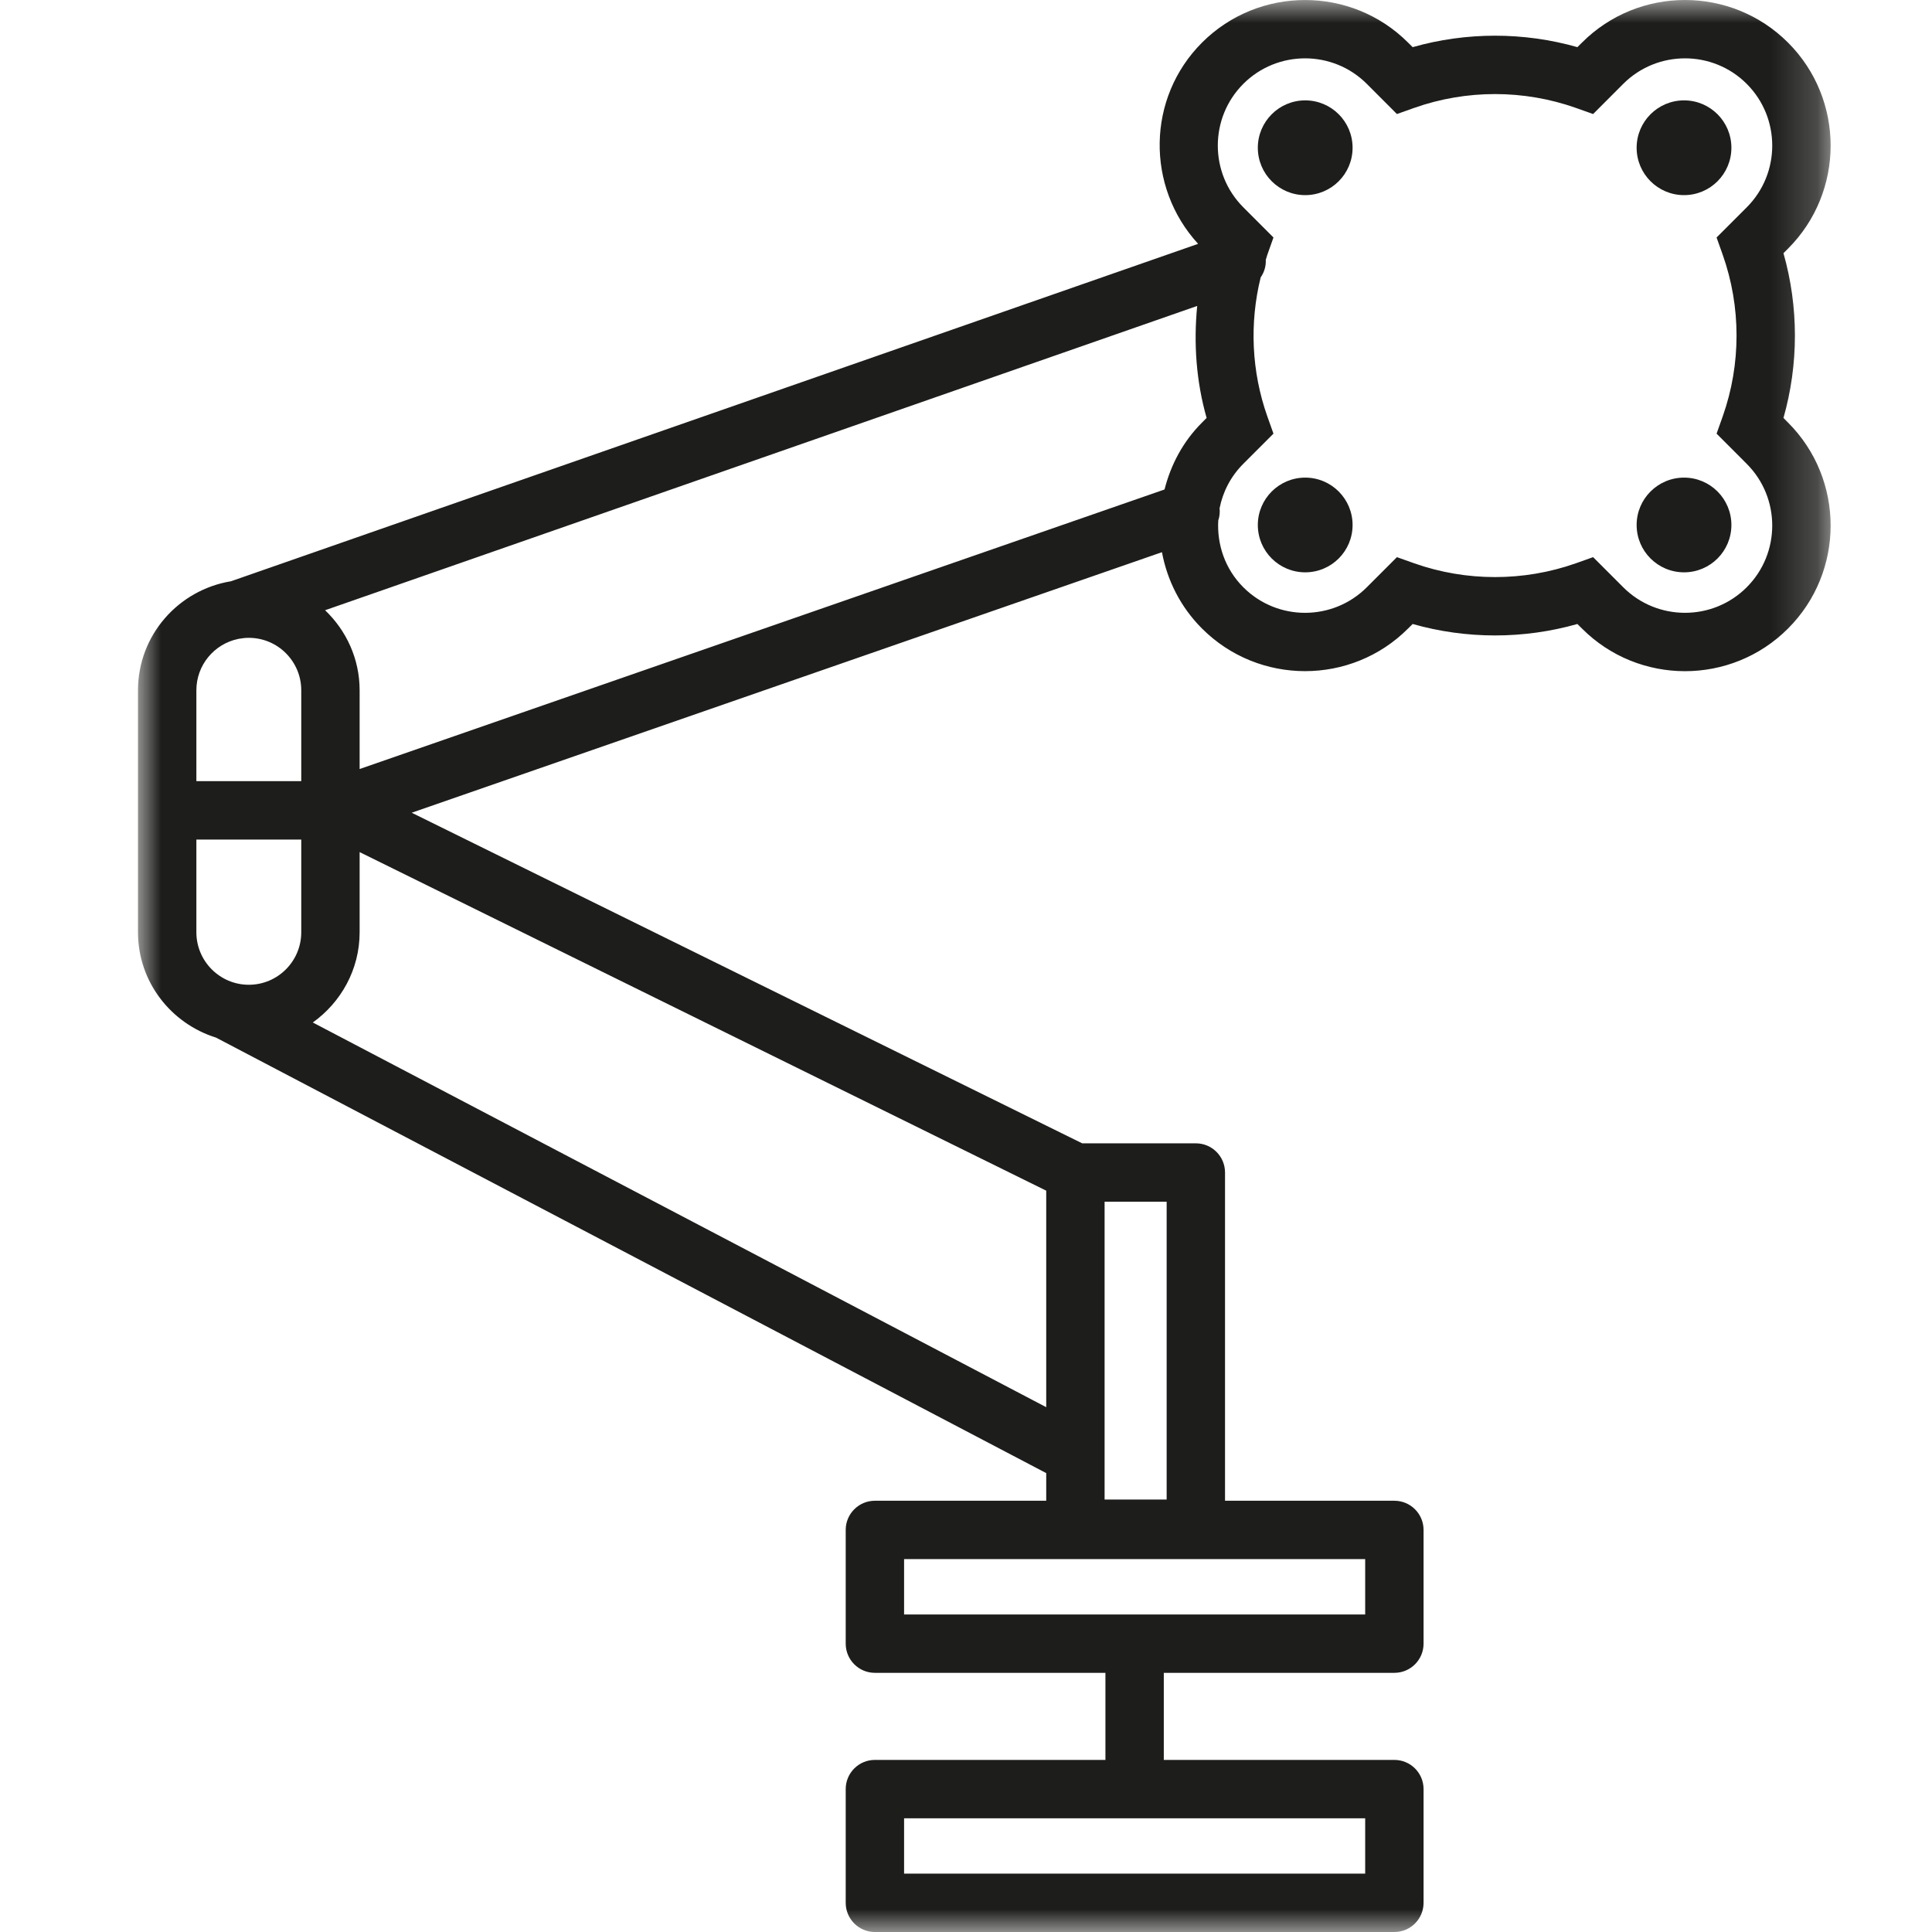 <?xml version="1.0" encoding="UTF-8"?>
<svg width="42px" height="42px" viewBox="0 0 42 42" version="1.1" xmlns="http://www.w3.org/2000/svg" xmlns:xlink="http://www.w3.org/1999/xlink">
    <title>Artboard</title>
    <defs>
        <polygon id="path-1" points="0 0 36.796 0 36.796 42 0 42"></polygon>
    </defs>
    <g id="Artboard" stroke="none" stroke-width="1" fill="none" fill-rule="evenodd">
        <g id="Group-12" transform="translate(3, 0)">
            <path d="M34.639,3.212 C34.639,3.781 34.178,4.242 33.61,4.242 C33.041,4.242 32.579,3.781 32.579,3.212 C32.579,2.643 33.041,2.182 33.61,2.182 C34.178,2.182 34.639,2.643 34.639,3.212" id="Fill-1" fill="#1D1D1B"></path>
            <path d="M26.404,3.212 C26.404,3.781 25.943,4.242 25.374,4.242 C24.806,4.242 24.344,3.781 24.344,3.212 C24.344,2.643 24.806,2.182 25.374,2.182 C25.943,2.182 26.404,2.643 26.404,3.212" id="Fill-3" fill="#1D1D1B"></path>
            <path d="M34.639,11.413 C34.639,11.982 34.178,12.442 33.61,12.442 C33.041,12.442 32.579,11.982 32.579,11.413 C32.579,10.844 33.041,10.383 33.61,10.383 C34.178,10.383 34.639,10.844 34.639,11.413" id="Fill-5" fill="#1D1D1B"></path>
            <path d="M26.404,11.413 C26.404,11.982 25.943,12.442 25.374,12.442 C24.806,12.442 24.344,11.982 24.344,11.413 C24.344,10.844 24.806,10.383 25.374,10.383 C25.943,10.383 26.404,10.844 26.404,11.413" id="Fill-7" fill="#1D1D1B"></path>
            <g id="Group-11">
                <mask id="mask-2" fill="white">
                    <use xlink:href="#path-1"></use>
                </mask>
                <g id="Clip-10"></g>
                <path d="M34.451,5.54 C34.851,6.671 34.851,7.919 34.451,9.05 L34.317,9.427 L34.972,10.083 C35.712,10.823 35.712,12.027 34.972,12.767 C34.233,13.507 33.028,13.507 32.288,12.767 L31.633,12.112 L31.256,12.246 C30.124,12.645 28.877,12.645 27.745,12.246 L27.368,12.112 L26.713,12.767 C25.973,13.507 24.769,13.508 24.029,12.767 C23.63,12.369 23.454,11.836 23.484,11.314 C23.513,11.229 23.522,11.141 23.513,11.048 C23.583,10.694 23.754,10.357 24.028,10.083 L24.684,9.427 L24.55,9.05 C24.207,8.08 24.16,7.025 24.406,6.03 C24.483,5.919 24.523,5.789 24.517,5.649 C24.528,5.613 24.538,5.576 24.55,5.54 L24.684,5.163 L24.029,4.507 C23.289,3.767 23.289,2.563 24.029,1.823 C24.768,1.084 25.973,1.083 26.713,1.823 L27.368,2.479 L27.745,2.345 C28.877,1.945 30.124,1.945 31.256,2.345 L31.633,2.479 L32.288,1.823 C33.028,1.084 34.232,1.083 34.972,1.823 C35.712,2.563 35.712,3.767 34.973,4.507 L34.317,5.163 L34.451,5.54 Z M19.744,30.591 L3.8,22.228 C4.413,21.79 4.818,21.077 4.818,20.267 L4.818,18.524 L19.744,25.884 L19.744,30.591 Z M22.362,32.599 L21.013,32.599 L21.013,31.639 L21.013,26.124 L22.362,26.124 L22.362,32.599 Z M1.269,18.251 L3.549,18.251 L3.549,20.267 C3.549,20.896 3.038,21.408 2.409,21.408 C1.781,21.408 1.269,20.896 1.269,20.267 L1.269,18.251 Z M2.173,13.891 C2.18,13.891 2.186,13.888 2.192,13.887 C2.262,13.874 2.335,13.866 2.409,13.866 C3.038,13.866 3.549,14.377 3.549,15.006 L3.549,16.982 L1.269,16.982 L1.269,15.006 C1.269,14.458 1.657,14 2.173,13.891 L2.173,13.891 Z M23.231,9.086 L23.131,9.186 C22.715,9.601 22.451,10.108 22.316,10.641 L4.818,16.718 L4.818,15.006 C4.818,14.321 4.527,13.705 4.067,13.266 L23.026,6.651 C22.946,7.467 23.005,8.294 23.231,9.086 L23.231,9.086 Z M16.654,35.097 L26.678,35.097 L26.678,33.893 L16.654,33.893 L16.654,35.097 Z M16.654,40.731 L26.678,40.731 L26.678,39.528 L16.654,39.528 L16.654,40.731 Z M35.771,9.086 C36.103,7.918 36.103,6.672 35.771,5.504 L35.87,5.405 C37.105,4.17 37.105,2.16 35.87,0.926 C34.635,-0.308 32.625,-0.309 31.391,0.926 L31.291,1.025 C30.124,0.693 28.878,0.693 27.71,1.025 L27.61,0.926 C26.376,-0.308 24.366,-0.308 23.131,0.926 C21.929,2.128 21.907,4.059 23.046,5.301 L2.022,12.636 C0.878,12.823 0,13.81 0,15.006 L0,20.267 C0,21.346 0.717,22.251 1.697,22.557 L19.744,32.024 L19.744,32.625 L16.019,32.625 C15.669,32.625 15.385,32.909 15.385,33.259 L15.385,35.732 C15.385,36.082 15.669,36.366 16.019,36.366 L21.031,36.366 L21.031,38.259 L16.019,38.259 C15.669,38.259 15.385,38.543 15.385,38.893 L15.385,41.365 C15.385,41.716 15.669,42 16.019,42 L27.312,42 C27.663,42 27.947,41.716 27.947,41.365 L27.947,38.893 C27.947,38.543 27.663,38.259 27.312,38.259 L22.3,38.259 L22.3,36.366 L27.312,36.366 C27.663,36.366 27.947,36.082 27.947,35.732 L27.947,33.259 C27.947,32.909 27.663,32.625 27.312,32.625 L23.631,32.625 L23.631,25.489 C23.631,25.139 23.347,24.855 22.997,24.855 L20.526,24.855 L5.95,17.668 L22.26,12.004 C22.373,12.612 22.661,13.195 23.131,13.664 C24.366,14.899 26.376,14.899 27.61,13.664 L27.71,13.565 C28.878,13.897 30.124,13.897 31.291,13.565 L31.391,13.664 C32.008,14.282 32.819,14.591 33.63,14.591 C34.441,14.591 35.253,14.282 35.87,13.664 C37.105,12.43 37.105,10.42 35.87,9.186 L35.771,9.086 Z" id="Fill-9" fill="#1D1D1B" mask="url(#mask-2)"></path>
            </g>
        </g>
    </g>
</svg>